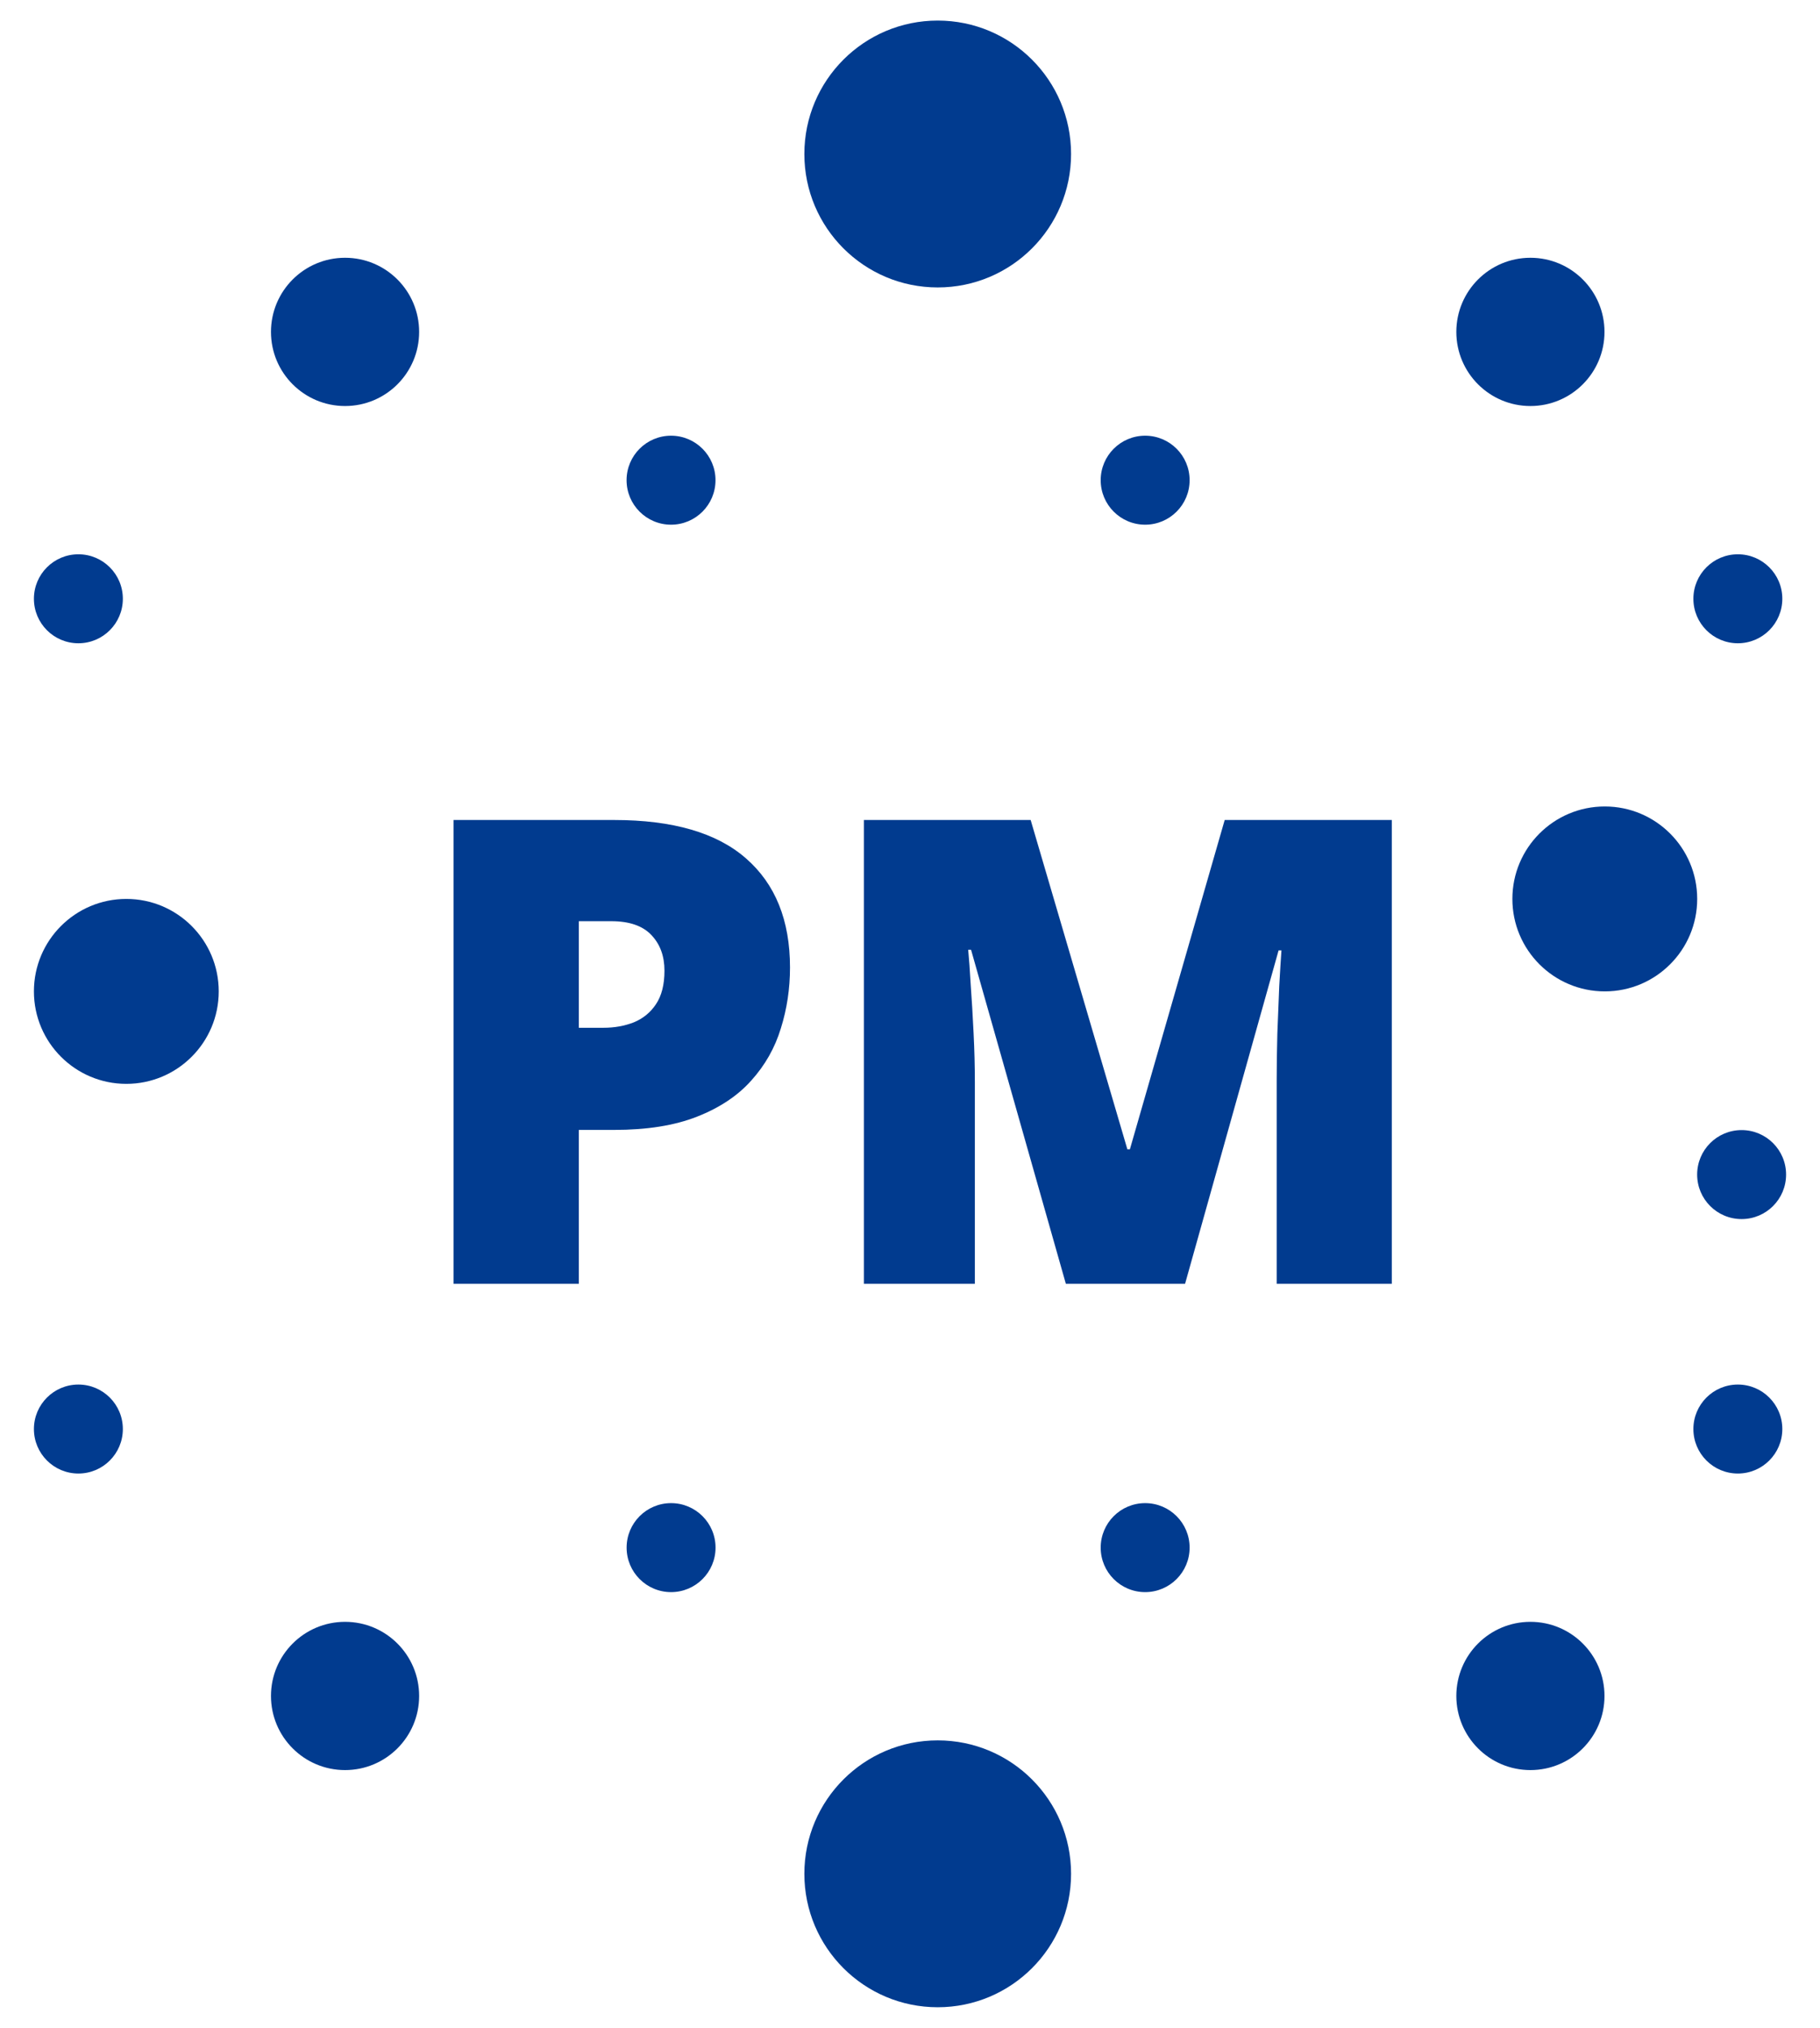 <svg width="44" height="49" viewBox="0 0 44 49" fill="none" xmlns="http://www.w3.org/2000/svg">
<circle cx="1.895" cy="14.467" r="1.075" fill="#013B8F"/>
<circle cx="42.014" cy="14.467" r="1.075" fill="#013B8F"/>
<circle cx="42.105" cy="28.379" r="1.075" fill="#013B8F"/>
<circle cx="27.685" cy="11.602" r="1.075" fill="#013B8F"/>
<circle cx="16.223" cy="11.602" r="1.075" fill="#013B8F"/>
<ellipse cx="3.054" cy="23.953" rx="2.234" ry="2.234" fill="#013B8F"/>
<ellipse cx="38.797" cy="21.719" rx="2.234" ry="2.234" fill="#013B8F"/>
<circle cx="8.342" cy="8.019" r="1.791" fill="#013B8F"/>
<circle cx="36.999" cy="8.019" r="1.791" fill="#013B8F"/>
<ellipse cx="22.67" cy="3.721" rx="3.224" ry="3.224" fill="#013B8F"/>
<circle cx="1.075" cy="1.075" r="1.075" transform="matrix(1 0 0 -1 0.82 35.602)" fill="#013B8F"/>
<circle cx="1.075" cy="1.075" r="1.075" transform="matrix(1 0 0 -1 40.939 35.602)" fill="#013B8F"/>
<circle cx="1.075" cy="1.075" r="1.075" transform="matrix(1 0 0 -1 26.61 38.467)" fill="#013B8F"/>
<circle cx="1.075" cy="1.075" r="1.075" transform="matrix(1 0 0 -1 15.149 38.467)" fill="#013B8F"/>
<circle cx="1.791" cy="1.791" r="1.791" transform="matrix(1 0 0 -1 6.551 42.767)" fill="#013B8F"/>
<circle cx="1.791" cy="1.791" r="1.791" transform="matrix(1 0 0 -1 35.208 42.767)" fill="#013B8F"/>
<ellipse cx="3.224" cy="3.224" rx="3.224" ry="3.224" transform="matrix(1 0 0 -1 19.446 48.497)" fill="#013B8F"/>
<path d="M14.845 19.812C16.266 19.812 17.329 20.121 18.034 20.739C18.744 21.357 19.099 22.236 19.099 23.376C19.099 23.887 19.025 24.378 18.877 24.848C18.734 25.318 18.496 25.737 18.164 26.105C17.837 26.473 17.4 26.764 16.853 26.979C16.312 27.193 15.642 27.3 14.845 27.3H13.994V31.018H10.966V19.812H14.845ZM14.776 22.257H13.994V24.832H14.592C14.853 24.832 15.095 24.789 15.32 24.702C15.545 24.61 15.724 24.464 15.857 24.265C15.995 24.061 16.064 23.79 16.064 23.453C16.064 23.1 15.959 22.814 15.75 22.594C15.54 22.369 15.216 22.257 14.776 22.257ZM25.768 31.018L23.476 22.947H23.407C23.427 23.156 23.448 23.44 23.468 23.797C23.494 24.155 23.517 24.541 23.537 24.955C23.558 25.369 23.568 25.767 23.568 26.151V31.018H20.885V19.812H24.917L27.255 27.768H27.316L29.608 19.812H33.648V31.018H30.865V26.105C30.865 25.752 30.87 25.374 30.881 24.97C30.896 24.561 30.911 24.178 30.927 23.82C30.947 23.458 30.965 23.172 30.98 22.962H30.911L28.65 31.018H25.768Z" fill="#013B8F"/>
</svg>
